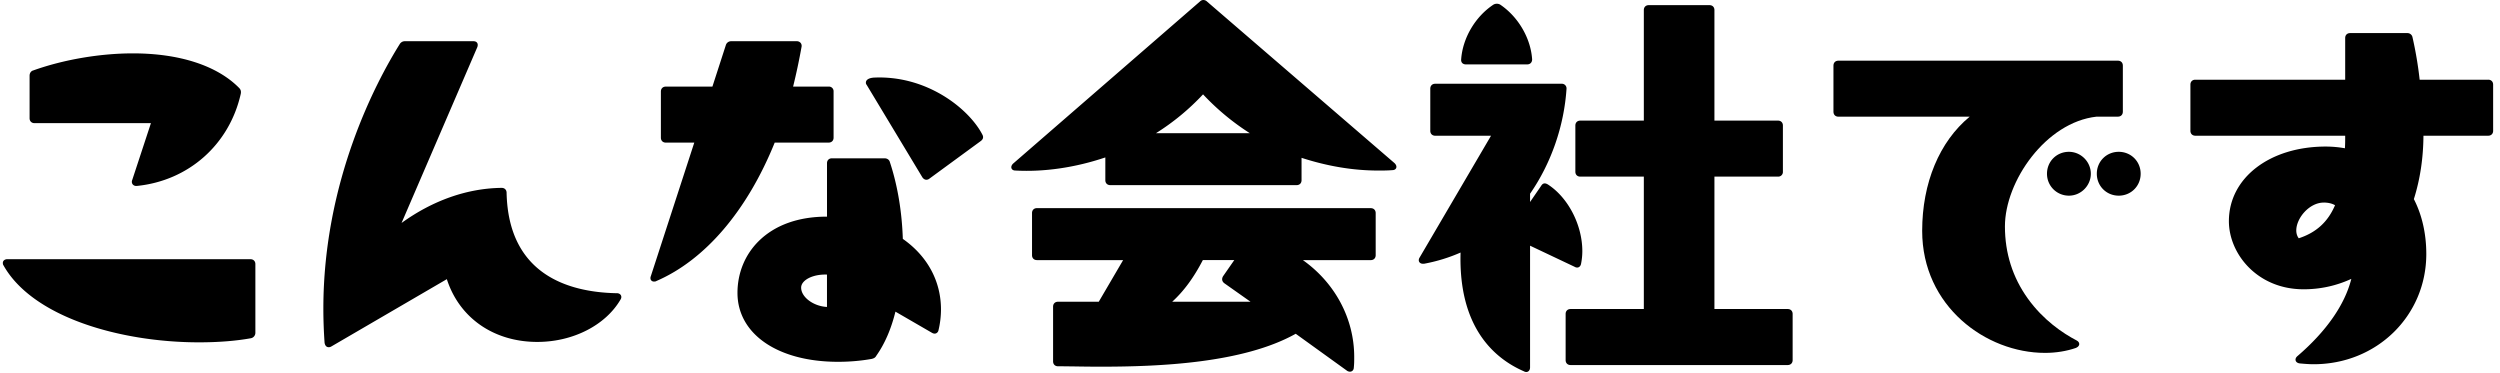 <svg width="201" height="30" fill="none" xmlns="http://www.w3.org/2000/svg"><path d="M2.775 9.9h9.36l-1.504 4.572a.355.355 0 00.024.332.35.35 0 00.296.146h.046c4.16-.416 7.442-3.322 8.36-7.404.04-.202 0-.346-.135-.479-1.761-1.79-4.79-2.776-8.533-2.776-2.652 0-5.578.5-8.013 1.371-.178.045-.297.215-.297.423v3.42c0 .237.158.396.395.396h.001zM20.14 20.838H.592c-.21 0-.363.125-.363.297 0 .042 0 .137.057.208 1.09 1.943 3.305 3.555 6.401 4.663 2.738.98 6.045 1.518 9.314 1.518 1.548 0 2.948-.11 4.163-.328a.445.445 0 00.368-.424v-5.537c0-.237-.159-.395-.395-.395l.001-.002zm29.45 2.737c-3.961-.077-8.714-1.541-8.86-8.075 0-.237-.158-.395-.396-.395-2.758.03-5.532 1.003-8.049 2.822l6.094-14.144c.047-.144.04-.26-.022-.345-.06-.084-.161-.125-.302-.125H32.55a.48.48 0 00-.407.225c-1.848 2.956-6.145 10.947-6.145 21.278 0 .91.034 1.834.098 2.746l.003.017c.055.278.208.336.328.336a.39.39 0 00.197-.05l9.302-5.421c1.002 3.117 3.774 5.047 7.276 5.047 2.864 0 5.494-1.344 6.696-3.42.068-.115.076-.236.021-.332-.059-.105-.18-.166-.329-.166v.002zm17.035-12.111c.236 0 .395-.158.395-.395V7.356a.374.374 0 00-.395-.395h-2.859a50.45 50.45 0 00.679-3.198.375.375 0 00-.076-.316.404.404 0 00-.317-.133h-5.277a.443.443 0 00-.42.321l-1.077 3.328H53.53c-.236 0-.395.158-.395.395v3.713c0 .236.159.395.395.395h2.29l-3.49 10.728c-.067.169-.021.277.012.326a.281.281 0 00.244.118c.04 0 .13 0 .2-.05 3.912-1.695 7.282-5.642 9.5-11.122h4.34l-.002-.002zm3.569-5.219c-.52.058-.577.294-.577.394 0 .039 0 .111.06.179l4.487 7.447.008.01c.088.118.2.177.314.177a.379.379 0 00.23-.083l4.14-3.031c.185-.138.23-.305.137-.494-1.043-2.053-4.458-4.835-8.8-4.601v.002zm2.393 12.962c-.071-2.21-.433-4.348-1.044-6.182-.044-.177-.215-.297-.423-.297h-4.234c-.237 0-.395.159-.395.395v4.295h-.025c-2.272 0-4.158.677-5.462 1.963-1.104 1.088-1.711 2.568-1.711 4.167 0 3.315 3.248 5.541 8.083 5.541.932 0 1.84-.078 2.704-.232.147-.037.286-.084.376-.257.677-.956 1.195-2.15 1.537-3.544l2.937 1.701c.117.07.236.085.337.04a.338.338 0 00.19-.255 7.29 7.29 0 00.198-1.659c0-2.275-1.088-4.288-3.064-5.674l-.004-.002zm-6.098 2.87v2.602c-1.085-.056-2.077-.786-2.077-1.556 0-.185.092-.37.266-.53.351-.325.984-.519 1.662-.519.05 0 .1 0 .15.003zm43.722-5.343H83.37c-.237 0-.395.159-.395.395v3.388c0 .237.158.395.395.395h6.93l-1.96 3.348h-3.277c-.237 0-.395.158-.395.395v4.398c0 .236.158.395.395.395.39 0 .828.007 1.338.013.619.01 1.321.02 2.082.02 4.716 0 11.461-.276 15.693-2.647l4.141 2.985a.424.424 0 00.217.064.32.32 0 00.154-.039c.1-.056.156-.162.159-.294.032-.298.032-.556.032-.854 0-3.067-1.534-5.945-4.127-7.783h5.458c.237 0 .395-.158.395-.395v-3.387c0-.237-.158-.395-.395-.395v-.002zm-15.964 7.524c.939-.858 1.727-1.931 2.462-3.347h2.528l-.9 1.295c-.129.216-.092.423.104.57l2.098 1.481h-6.29l-.002.002zM97.048.128c-.145-.145-.391-.191-.574-.007L81.45 13.157c-.126.126-.17.266-.122.384.021.051.094.17.306.17 2.315.127 4.812-.237 7.235-1.054v1.832c0 .237.159.395.395.395h14.986c.236 0 .394-.158.394-.395v-1.8c2.093.679 4.162 1.023 6.153 1.023.388 0 .755 0 1.141-.032.22 0 .294-.12.314-.171.048-.118.004-.258-.129-.391L97.048.128zm3.436 10.58h-7.543a18.957 18.957 0 003.784-3.122 19.496 19.496 0 003.759 3.122zm17.384-5.531h4.92c.236 0 .395-.158.395-.403-.107-1.695-1.114-3.423-2.568-4.403l-.014-.008a.556.556 0 00-.512 0l-.014.008c-1.472.971-2.493 2.712-2.6 4.445 0 .227.147.363.395.363l-.002-.002zm9.057 16.307c.102-.047.171-.15.194-.288.067-.334.1-.67.1-1.004 0-2.1-1.136-4.304-2.768-5.36-.151-.09-.37-.176-.539.105l-.895 1.304v-.665c1.693-2.442 2.734-5.436 2.932-8.447a.374.374 0 00-.395-.395H115.39c-.237 0-.395.159-.395.395v3.388c0 .237.158.395.395.395h4.489l-5.744 9.797c-.101.168-.062.29-.03.346.033.056.115.151.307.151h.066l.022-.002a13.25 13.25 0 002.93-.9c-.174 5.976 2.666 8.494 5.098 9.552a.372.372 0 00.184.053c.05 0 .097-.012.14-.037.105-.059.165-.18.165-.331v-9.788l3.576 1.694c.116.07.234.083.334.037h-.002z" fill="#000"/><path d="M143.732 24.846h-5.892V14.2h5.11a.374.374 0 00.395-.395v-3.713c0-.237-.159-.395-.395-.395h-5.11V.808c0-.236-.159-.394-.395-.394h-4.886c-.237 0-.395.158-.395.395v8.889h-5.11c-.237 0-.395.158-.395.395v3.713c0 .236.158.395.395.395h5.11v10.645h-5.892c-.237 0-.395.158-.395.395v3.712c0 .237.158.396.395.396h17.461c.236 0 .395-.159.395-.396v-3.712c0-.237-.159-.395-.395-.395h-.001zm22.609-12.64c-.989 0-1.763.774-1.763 1.762 0 .989.791 1.763 1.763 1.763.971 0 1.762-.808 1.762-1.763 0-.955-.791-1.762-1.762-1.762z" fill="#000"/><path d="M170.677 8.986V5.273c0-.237-.158-.395-.395-.395h-22.477c-.236 0-.395.158-.395.395v3.713c0 .236.159.395.395.395h10.558c-2.432 2.005-3.82 5.326-3.82 9.182 0 6.058 5.125 9.809 9.875 9.809.879 0 1.739-.139 2.496-.402.218-.094.254-.23.257-.302.004-.12-.075-.229-.215-.298-1.097-.574-2.668-1.624-3.92-3.368-1.221-1.7-1.839-3.651-1.839-5.798 0-3.63 3.285-8.372 7.366-8.825h1.719c.237 0 .395-.158.395-.395v.002z" fill="#000"/><path d="M170.346 12.206c-.988 0-1.762.774-1.762 1.762 0 .989.774 1.763 1.762 1.763.989 0 1.763-.775 1.763-1.763 0-.987-.775-1.762-1.763-1.762zm29.71-5.798h-5.516a30.46 30.46 0 00-.575-3.411.412.412 0 00-.424-.336h-4.593c-.237 0-.395.159-.395.395v3.352h-12.049c-.236 0-.395.158-.395.395v3.713c0 .236.159.395.395.395h12.049c0 .35 0 .684-.022 1.01a8.969 8.969 0 00-1.538-.138c-4.513 0-7.79 2.523-7.79 5.998 0 2.634 2.293 5.477 5.998 5.477a9.078 9.078 0 003.845-.837c-.521 2.078-2.011 4.217-4.323 6.202-.18.15-.173.293-.153.364.035.122.15.206.325.231.349.032.752.066 1.119.066 5.081 0 9.06-3.894 9.06-8.865 0-1.623-.346-3.146-1-4.41.5-1.58.759-3.294.771-5.098h5.208c.237 0 .395-.159.395-.395V6.803c0-.237-.158-.395-.395-.395h.003zm-13.225 9.878c.35 0 .654.07.907.213-.581 1.35-1.512 2.198-2.917 2.659-.129-.16-.2-.385-.2-.628 0-.988 1.041-2.243 2.211-2.243l-.001-.001z" fill="#000"/></svg>